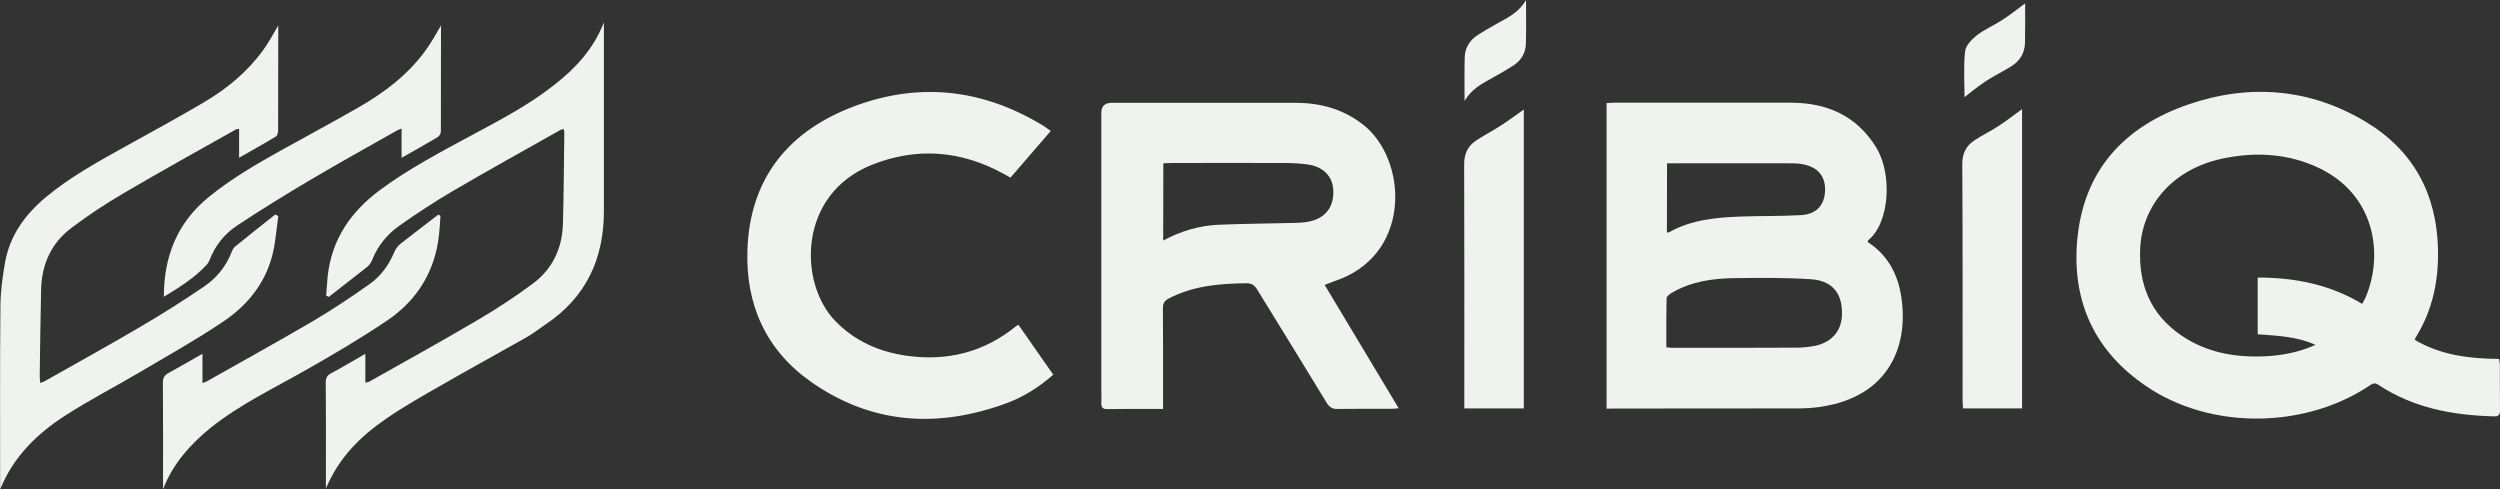 <?xml version="1.0" encoding="utf-8"?>
<!-- Generator: Adobe Illustrator 27.2.0, SVG Export Plug-In . SVG Version: 6.00 Build 0)  -->
<svg version="1.1" id="Layer_1" xmlns="http://www.w3.org/2000/svg" xmlns:xlink="http://www.w3.org/1999/xlink" x="0px" y="0px"
	 viewBox="0 0 1794.2 351.2" style="enable-background:new 0 0 1794.2 351.2;" xml:space="preserve">
<rect x="0" y="0" width="1794.2" height="351.2" fill="#333333" stroke="none"/>
<style type="text/css">
	.st0{fill:#F0F2F0;}
</style>
<path class="st0" d="M1733,243.9c18.6,11,39.1,13.5,60.5,13.7c0.2,1.5,0.6,2.7,0.6,3.9c0.1,11-0.1,22,0.1,33c0,3.3-1.1,4.4-4.3,4.3
	c-29.6-0.7-57.9-6-83.1-22.7c-2.8-1.9-4.5-0.5-6.6,0.9c-46.7,30.9-113.8,31.4-159.7,0.3c-36.7-24.8-53.4-60-49.8-104
	c4.2-50.8,33.7-82.6,80.3-98.5c43.8-14.9,87.1-11.3,127,12.7c33.9,20.4,50.8,51.6,51.7,91.4c0.5,22.3-3.8,43.4-15.6,62.6
	C1733.6,242.1,1733.4,242.9,1733,243.9L1733,243.9z M1695.3,218.1c1.2-2.4,2.3-4.1,3-6c12.5-31.2,5.5-73.2-34.8-91.9
	c-20.9-9.7-43-11.2-65.5-7c-40.1,7.4-60.5,35.7-62,64.5c-1.4,26.3,7.3,47.8,29.3,62.9c18.2,12.5,38.8,16.1,60.4,15.1
	c12.2-0.6,24-2.8,36.1-8.2c-13.7-6.2-27.7-6.5-41.5-7.6v-40.7C1647,199.2,1672,204.1,1695.3,218.1L1695.3,218.1z"/>
<path class="st0" d="M1153,293.3V74c1.9-0.1,3.7-0.3,5.4-0.3c42.3,0,84.6-0.1,127,0c25.9,0.1,47,9.3,61.1,32.1
	c11.6,18.8,9.9,53.9-5.7,66.6c-0.2,0.2-0.2,0.6-0.4,1.3c13.4,8.6,20.9,21.5,23.7,36.9c6.5,36.1-7.4,73.8-57.1,81.3
	c-5.6,0.9-11.3,1.2-16.9,1.2c-44.2,0.1-88.3,0.1-132.4,0.1C1156.3,293.3,1154.9,293.3,1153,293.3L1153,293.3z M1195.9,249.3
	c1.9,0.1,2.9,0.3,3.9,0.3c30,0,59.9,0.1,89.9-0.1c4.1,0,8.3-0.5,12.4-1.2c12-2.3,19.3-10.4,19.8-21.6c0.8-15.6-6.4-25.2-22.1-26.3
	c-18.2-1.2-36.6-1-54.8-0.8c-15.9,0.2-31.6,2.4-45.6,10.8c-1.4,0.8-3.3,2.4-3.3,3.7C1195.8,225.7,1195.9,237.3,1195.9,249.3
	L1195.9,249.3z M1196.3,166.9c0.8-0.1,1.3-0.1,1.7-0.3c15.9-8.9,33.5-10.5,51.2-11.2c14.5-0.5,29-0.2,43.4-1
	c10.8-0.6,16.7-7,17.2-17.1c0.5-10.4-4.7-17.1-15.4-19.3c-2.7-0.6-5.6-0.8-8.4-0.8c-28.1-0.1-56.3,0-84.4,0c-1.6,0-3.2,0-5.2,0
	L1196.3,166.9L1196.3,166.9z"/>
<path class="st0" d="M950.7,204.5c17.8,29.7,35.2,58.8,53.1,88.5c-2.2,0.2-3.8,0.4-5.3,0.4c-12.8,0-25.7-0.1-38.5,0.1
	c-3.9,0.1-5.9-1.3-7.9-4.5c-16.5-27.2-33.3-54.2-49.9-81.3c-2-3.2-4.1-4.5-7.9-4.4c-19.1,0.2-37.9,1.8-55.3,10.8
	c-3.3,1.7-4.4,3.5-4.4,7.2c0.2,22,0.1,44,0.1,66v6.2c-3.8,0-7.3,0-10.7,0c-9.7,0-19.3-0.1-29,0.1c-3.5,0.1-4.8-1.1-4.6-4.6
	c0.2-2.8,0-5.7,0-8.5c0-66.5,0-133,0-199.5c0-4.8,2.5-7.2,7.4-7.2c44,0,88,0,132,0c17.8,0,34,4.4,48.4,15.6
	c31.3,24.3,35.3,90.1-15.9,110.7C958.6,201.4,954.9,202.8,950.7,204.5L950.7,204.5z M834.8,172.6c13-6.9,26-10.7,39.8-11.3
	c18-0.8,35.9-0.8,53.9-1.3c3.5-0.1,7-0.2,10.4-0.9c12-2.2,18.4-10.2,18-22.1c-0.3-10.6-7.4-17.7-19.3-19.1c-5-0.6-10-0.9-14.9-0.9
	c-27.5-0.1-55-0.1-82.4,0c-1.8,0-3.5,0.2-5.4,0.2L834.8,172.6L834.8,172.6z"/>
<path class="st0" d="M730.9,233.1c8.4,12,16.6,23.8,25,35.8c-10.1,8.9-21.2,15.9-33.6,20.5C673,307.5,625.5,304.6,582,274
	c-32.1-22.6-46.9-55.1-45.6-94.4c1.6-49.5,27.3-83.2,72-101.5c48.2-19.6,95.4-15.2,140.1,12c1.8,1.1,3.5,2.4,5.6,3.9
	c-9.8,11.3-19.2,22.3-28.9,33.5c-1.8-1-3.3-1.9-4.8-2.7c-30.6-16.8-62.3-19.4-94.7-6.5c-53.2,21.2-52.7,84.9-26.2,112.1
	c14.1,14.5,31.5,22.1,51.1,24.9c29.1,4.1,55.5-2.4,78.6-21.2C729.5,233.8,730,233.6,730.9,233.1z"/>
<path class="st0" d="M433.4,16.1c0,46.2,0,90.8,0,135.5c0,34.1-12.8,61.8-41.7,81.1c-4.4,3-8.6,6.3-13.2,9
	c-21,11.9-42.2,23.5-63.1,35.5c-12.9,7.4-25.8,14.7-38,23.1c-18.3,12.5-34.1,27.8-43.5,50.3c0-6.2,0-11,0-15.7
	c0-20.2,0.1-40.3-0.1-60.5c0-3.3,1.1-5.1,4-6.6c8-4.3,15.9-9,24.4-13.9v20.7c1.3-0.3,2.1-0.3,2.8-0.7c26.1-14.7,52.3-29.2,78.1-44.4
	c13.6-8,26.9-16.7,39.5-26.1c14-10.4,20.9-25.3,21.4-42.7c0.6-21.6,0.7-43.3,1-64.9c0-1-0.2-1.9-0.4-3.2c-1,0.3-1.8,0.3-2.5,0.7
	c-25.8,14.6-51.7,28.9-77.3,43.9c-13,7.6-25.7,16-38.1,24.7c-8.8,6.2-15.6,14.4-19.6,24.7c-0.8,1.9-2.2,3.8-3.8,5.1
	c-9.1,7.2-18.3,14.3-27.4,21.4c-0.6-0.3-1.2-0.6-1.8-1c0.4-4.7,0.6-9.5,1.1-14.2c3-26.4,16.7-46.1,37.6-61.6
	c20.4-15.1,42.8-26.9,65.1-38.9c20.8-11.2,41.9-22.1,60.4-36.9C413.1,48.9,425.8,35.4,433.4,16.1L433.4,16.1z"/>
<path class="st0" d="M199.7,18.3c0,25.2,0,50.2-0.1,75.2c0,1.5-0.5,3.7-1.5,4.4c-8.4,5.1-16.9,9.8-26.5,15.3V92.5
	c-1.4,0.2-1.9,0.2-2.3,0.4c-26.8,15.1-53.8,30-80.3,45.6c-13,7.6-25.8,16-37.8,25.1c-14.4,10.8-21.3,26.2-21.7,44.1
	c-0.5,20.8-0.7,41.6-1,62.4c0,1.4,0.2,2.9,0.4,4.8c1.4-0.6,2.3-0.8,3.1-1.3c23-13,46.2-25.8,69-39.2c15.5-9.1,30.7-18.7,45.5-28.8
	c9-6.1,15.9-14.6,19.9-25.1c0.5-1.4,1.4-2.8,2.5-3.7c9.5-7.7,19.1-15.3,28.7-22.9c0.7,0.4,1.4,0.8,2.1,1.3c-1,7.2-1.7,14.5-2.9,21.7
	c-4.1,23.4-17.5,41.1-36.6,53.9c-19.3,13-39.7,24.4-59.7,36.2c-17.8,10.5-36.2,20-53.5,31.1C27,311,9.9,327.2,0.1,351.2
	c0-2.3,0-3.4,0-4.5c0-42.3-0.2-84.6,0.2-127c0.1-10.6,1.5-21.3,3.4-31.7c3.5-19.2,14.4-34.1,29.1-46.4c17-14.2,36.2-24.8,55.4-35.5
	c19.7-10.9,39.4-21.6,58.7-33c16.3-9.7,30.8-21.7,42-37.2C192.9,30.5,196,24.4,199.7,18.3L199.7,18.3z"/>
<path class="st0" d="M1451.2,293.1h-42.4c-0.1-2.3-0.3-4.4-0.3-6.5c0-56.3,0.1-112.7-0.2-169c0-7.6,2.8-12.9,8.6-16.8
	c5.7-3.8,11.9-6.7,17.6-10.5c5.9-3.8,11.4-8.2,16.7-12L1451.2,293.1L1451.2,293.1z"/>
<path class="st0" d="M1093.6,293.1h-42.7c0-2.1,0-4.1,0-6c0-56.5,0.1-112.9-0.1-169.4c0-7.3,2.6-12.7,8.2-16.6
	c5.6-3.8,11.8-6.9,17.5-10.6c5.9-3.8,11.6-8,17.1-11.9L1093.6,293.1L1093.6,293.1z"/>
<path class="st0" d="M117,351.1c0-26.5,0.1-51.5-0.1-76.5c0-3.5,1.2-5.4,4.2-7c7.9-4.3,15.6-8.8,24.2-13.7v21
	c1.6-0.6,2.4-0.8,3.1-1.2c25.6-14.5,51.4-28.7,76.8-43.6c13.7-8.1,27-17,40-26.2c8.1-5.7,13.9-13.7,17.8-23c0.9-2.2,2.5-4.4,4.4-5.9
	c9-7.1,18.1-14,27.2-21c0.5,0.3,1,0.6,1.5,0.9c-0.3,4.5-0.5,9-1,13.4c-2.8,26.3-15.6,47.1-37.2,61.7c-19,12.8-38.8,24.5-58.8,35.8
	c-23,13.1-47,24.5-67.8,41.1C136.9,318.7,124.4,332.2,117,351.1L117,351.1z"/>
<path class="st0" d="M316.5,18.3c0,25.4,0,50.9-0.1,76.3c0,1.3-1.2,3.2-2.4,3.9c-8.3,4.9-16.7,9.6-25.8,14.8v-21
	c-1.7,0.7-2.6,0.9-3.4,1.4c-21,11.9-42.1,23.6-62.9,35.9c-17.6,10.4-35,21.2-52.1,32.5c-9,6-15.6,14.5-19.5,24.8
	c-0.4,1.1-1.1,2.1-1.8,2.9c-8.7,9.6-19.6,16.3-30.9,23.2c0-29.2,9.7-53.2,32.1-71.5c16.2-13.2,34.2-23.7,52.4-33.8
	c18.4-10.2,36.8-20.1,55-30.5c18.5-10.6,35.4-23.3,48.1-40.7C309.5,30.8,312.7,24.5,316.5,18.3L316.5,18.3z"/>
<path class="st0" d="M1095.2,0c0,11.2,0.2,21.3-0.1,31.4c-0.2,6.8-3.5,12.1-9.1,15.7c-4.7,3-9.7,5.9-14.6,8.6
	c-7.5,4.2-15.3,8-20.3,16.8c0-11.3-0.2-21.4,0.1-31.4c0.2-6.8,3.5-12.1,9.1-15.8c4.6-3,9.4-5.7,14.1-8.4
	C1082.1,12.7,1090.1,8.9,1095.2,0L1095.2,0z"/>
<path class="st0" d="M1453.4,2.4c0,8.8,0.1,18.5-0.1,28.1c-0.1,7.3-3.5,13.1-9.7,17c-6.1,3.8-12.5,6.9-18.5,10.8
	c-5.6,3.7-10.8,8-15.2,11.4c0-9.9-0.8-21.4,0.4-32.8c0.4-4.2,4.8-8.7,8.5-11.6c5.4-4.2,12.1-7,17.9-10.8
	C1442.5,10.8,1447.9,6.5,1453.4,2.4L1453.4,2.4z"/>
</svg>
